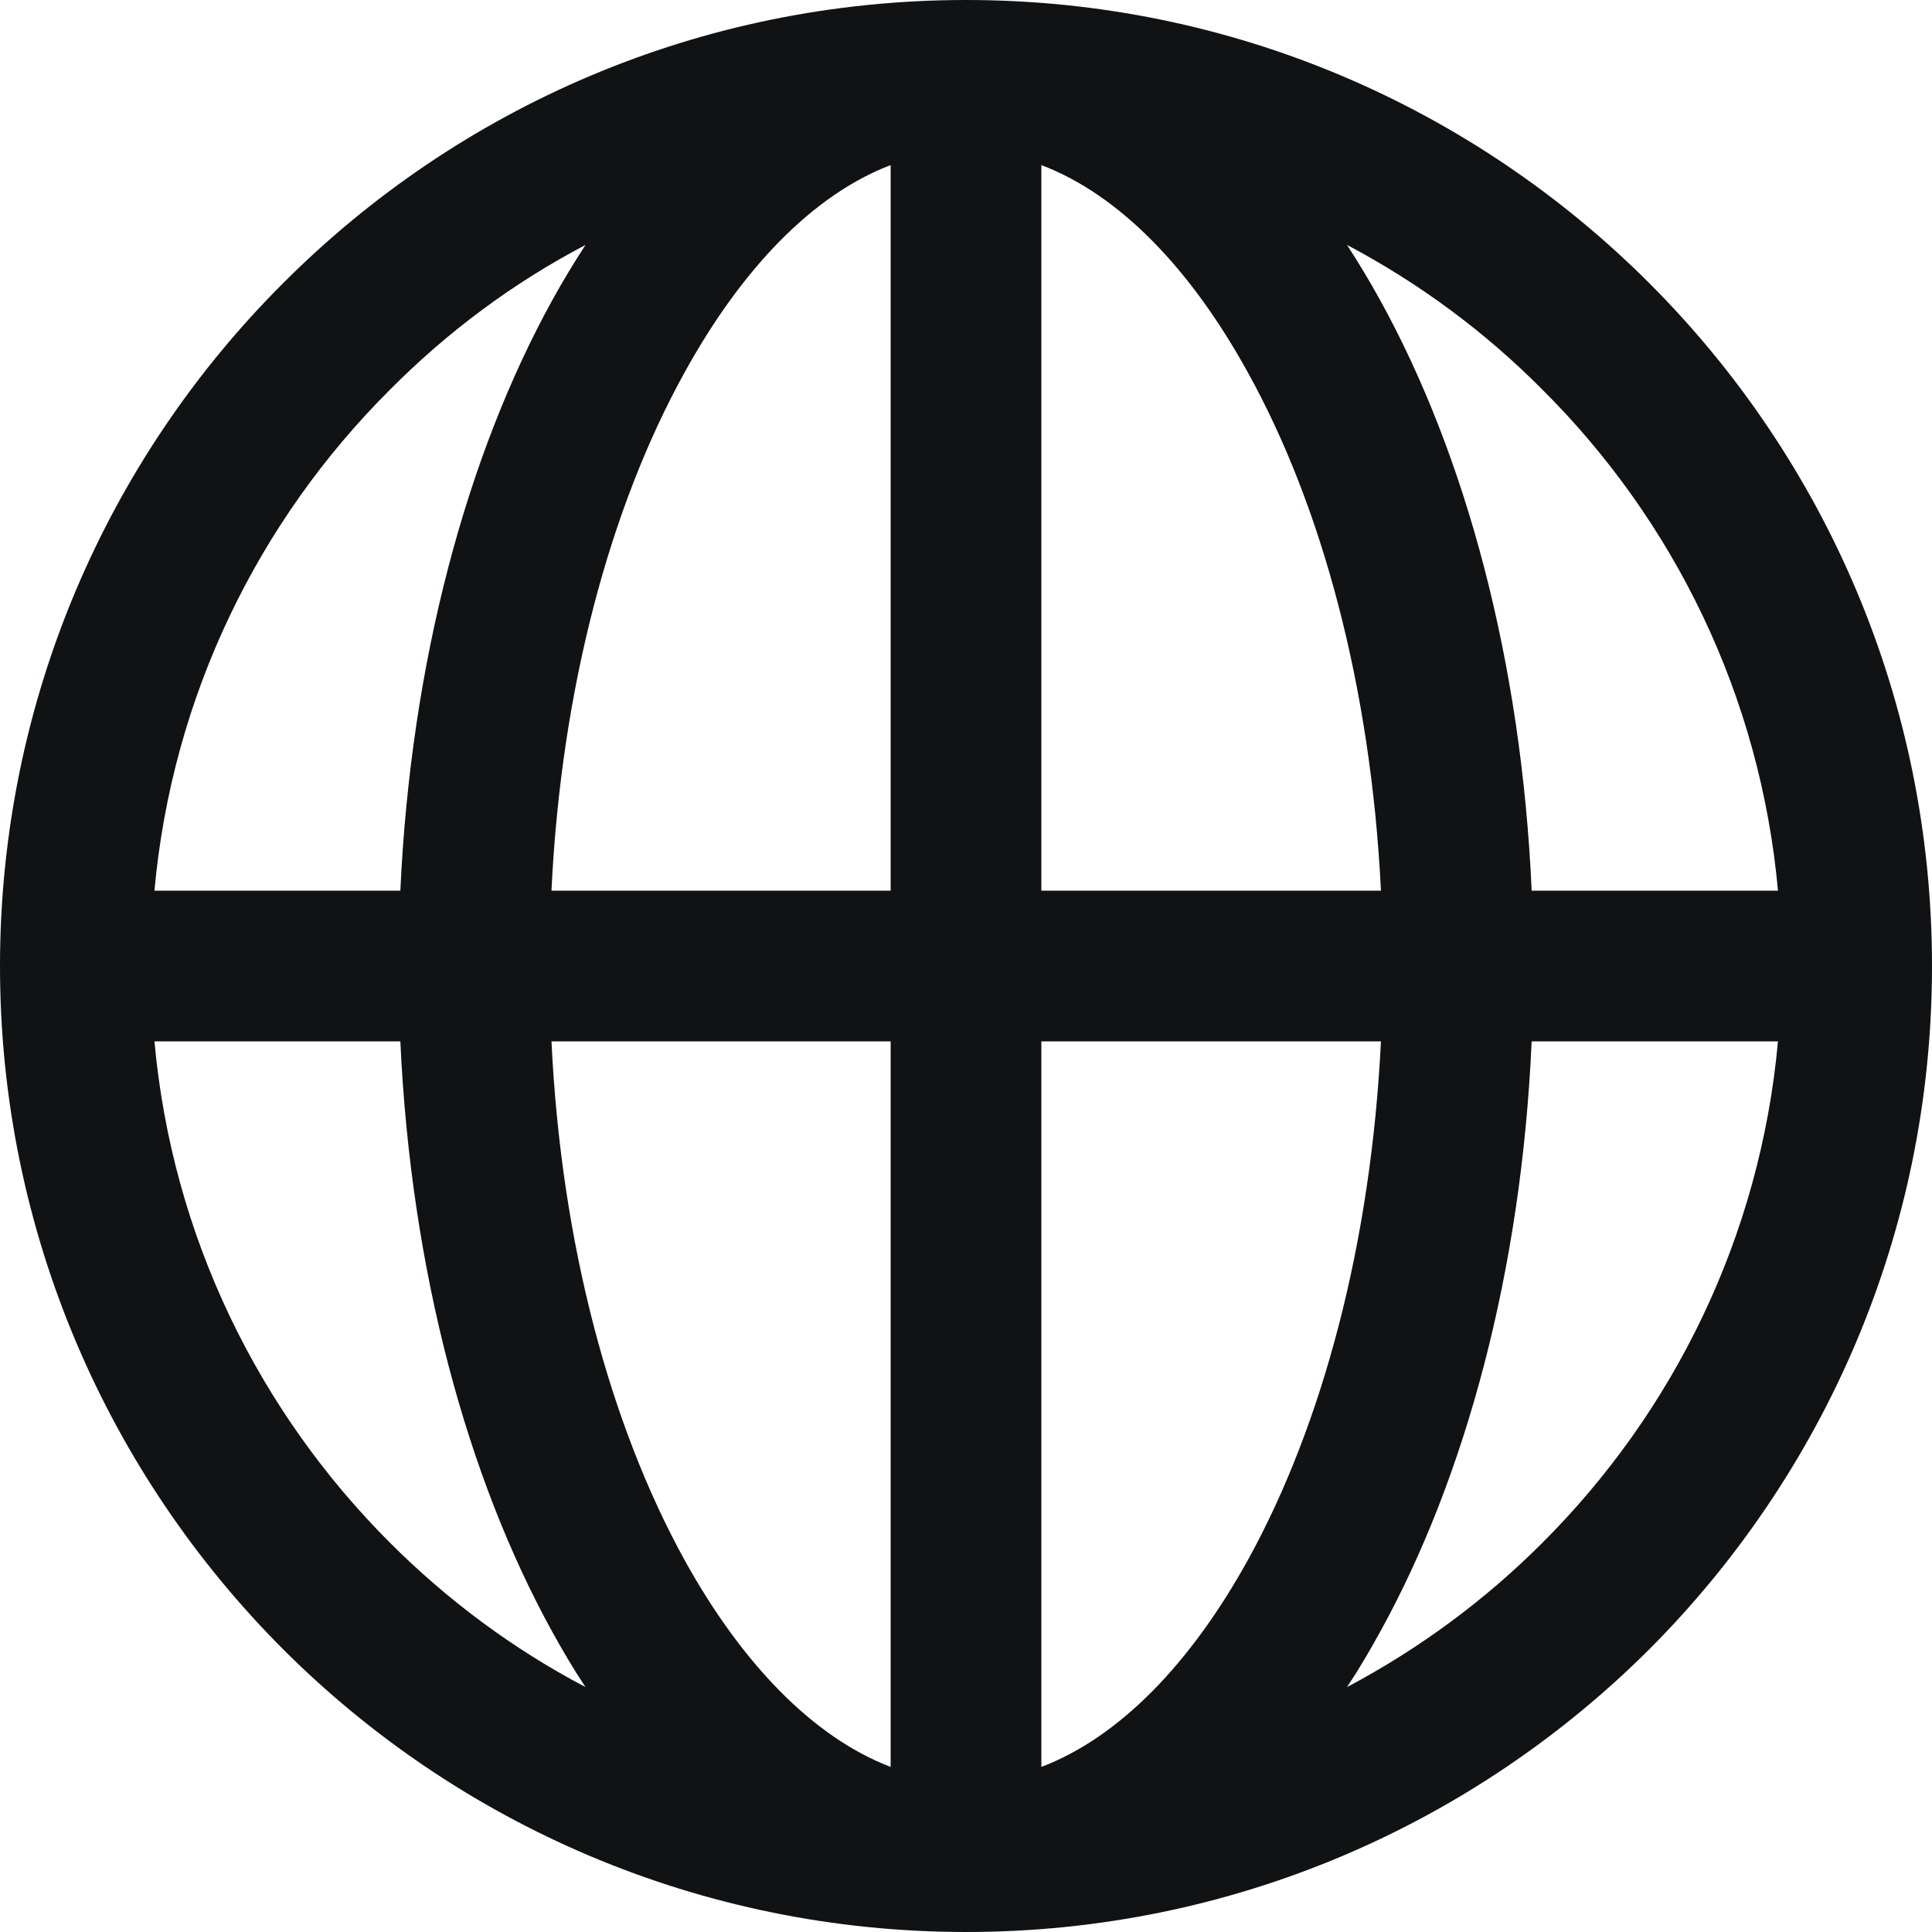<svg width="18" height="18" viewBox="0 0 18 18" fill="none" xmlns="http://www.w3.org/2000/svg">
<path id="Vector" fill-rule="evenodd" clip-rule="evenodd" d="M9.002 0C11.485 0 13.735 1.007 15.366 2.638C16.997 4.269 18 6.515 18 9.002C18 11.489 16.993 13.735 15.366 15.366C13.735 16.993 11.485 18 9.002 18C6.52 18 4.265 16.993 2.638 15.366C1.012 13.739 0 11.485 0 9.002C0 6.52 1.007 4.265 2.638 2.638C4.265 1.007 6.515 0 9.002 0ZM14.372 3.632C13.838 3.093 13.223 2.638 12.55 2.282C12.657 2.447 12.759 2.616 12.857 2.794C13.655 4.238 14.176 6.163 14.27 8.298H16.565C16.4 6.48 15.594 4.849 14.372 3.632ZM14.372 14.372C15.594 13.151 16.4 11.52 16.565 9.702H14.27C14.176 11.837 13.655 13.762 12.857 15.206C12.759 15.384 12.657 15.558 12.55 15.718C13.223 15.362 13.838 14.907 14.372 14.372ZM3.632 14.372C4.167 14.907 4.777 15.362 5.455 15.718C5.348 15.558 5.245 15.384 5.147 15.206C4.35 13.762 3.828 11.837 3.73 9.702H1.439C1.604 11.52 2.411 13.151 3.632 14.372ZM3.632 3.632C2.411 4.849 1.604 6.48 1.439 8.298H3.73C3.828 6.163 4.35 4.238 5.147 2.794C5.245 2.616 5.348 2.447 5.455 2.282C4.777 2.638 4.167 3.093 3.632 3.632ZM9.702 1.538V8.298H12.866C12.773 6.409 12.318 4.719 11.627 3.472C11.092 2.5 10.428 1.814 9.702 1.538ZM9.702 9.702V16.462C10.428 16.186 11.092 15.5 11.627 14.533C12.318 13.28 12.773 11.591 12.866 9.702H9.702ZM8.298 16.462V9.702H5.138C5.228 11.591 5.687 13.28 6.377 14.533C6.912 15.5 7.576 16.186 8.298 16.462ZM8.298 8.298V1.538C7.576 1.814 6.912 2.5 6.377 3.472C5.687 4.719 5.228 6.409 5.138 8.298H8.298Z" fill="#111214"/>
</svg>
